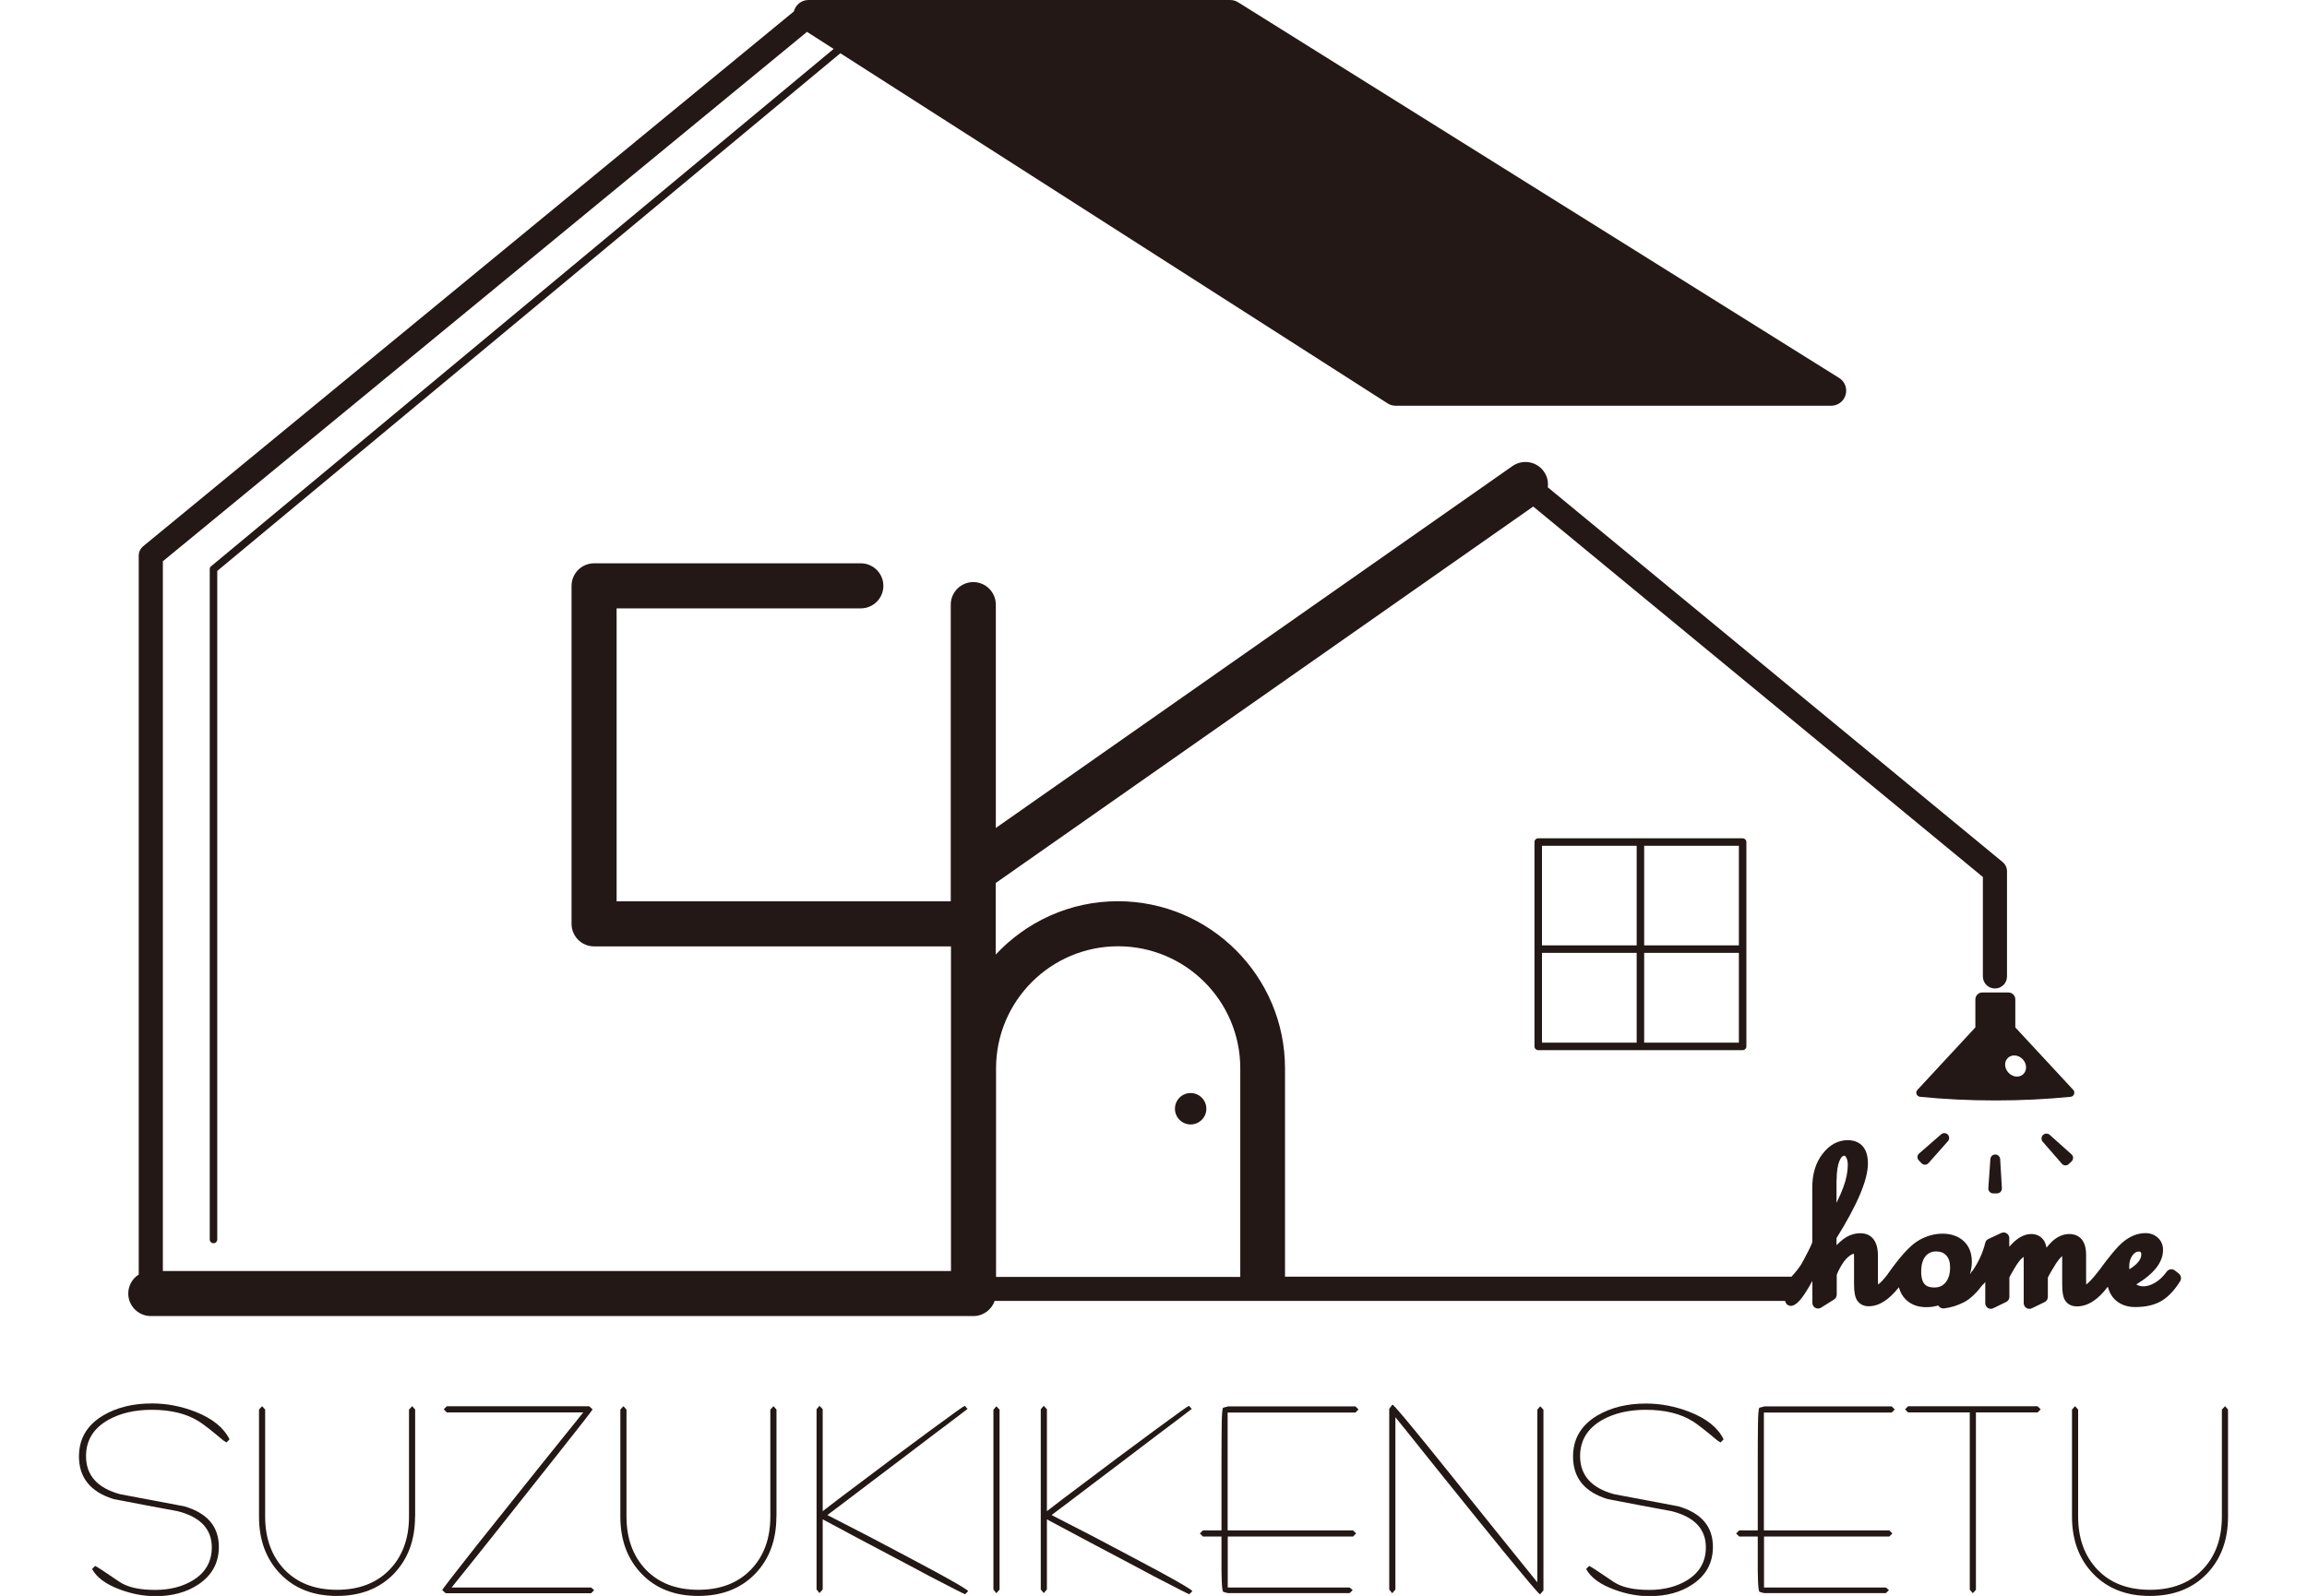 <?xml version="1.0" encoding="utf-8"?>
<!-- Generator: Adobe Illustrator 26.2.1, SVG Export Plug-In . SVG Version: 6.00 Build 0)  -->
<svg version="1.1" id="レイヤー_1" xmlns="http://www.w3.org/2000/svg" xmlns:xlink="http://www.w3.org/1999/xlink" x="0px"
	 y="0px" viewBox="0 0 202.71 140.27" style="enable-background:new 0 0 202.71 140.27;" xml:space="preserve">
<style type="text/css">
	.st0{fill:#231815;}
</style>
<g>
	<path class="st0" d="M20.169,126.51l-0.27,0.27l-0.27-0.17c-1.03-0.87-1.75-1.43-2.14-1.67c-1.08-0.69-2.47-1.03-4.16-1.03
		c-1.49,0-2.77,0.3-3.82,0.89c-1.3,0.74-1.95,1.8-1.95,3.18c0,1.69,1,2.81,3,3.35c1.87,0.36,3.74,0.71,5.62,1.06
		c2.04,0.59,3.05,1.78,3.05,3.57c0,1.4-0.6,2.5-1.8,3.3c-1.03,0.69-2.29,1.03-3.77,1.03c-1.02,0-2.04-0.19-3.08-0.57
		c-1.26-0.46-2.09-1.07-2.49-1.82l0.27-0.27c0.13,0.05,0.85,0.52,2.14,1.4c0.71,0.48,1.75,0.71,3.13,0.71
		c1.31,0,2.43-0.29,3.35-0.86c1.08-0.67,1.63-1.63,1.63-2.88c0-1.61-1-2.67-3-3.18c-1.87-0.34-3.74-0.7-5.62-1.06
		c-2.03-0.63-3.05-1.88-3.05-3.75c0-1.56,0.71-2.76,2.12-3.6c1.2-0.71,2.63-1.06,4.29-1.06c1.31,0,2.59,0.25,3.84,0.74
		C18.679,124.68,19.669,125.49,20.169,126.51z"/>
	<path class="st0" d="M36.469,133.3c0,2.07-0.63,3.75-1.88,5.04c-1.26,1.29-2.92,1.93-4.99,1.93c-2.05,0-3.71-0.64-4.96-1.93
		s-1.88-2.97-1.88-5.04v-9.41l0.27-0.3l0.27,0.3v9.41c0,1.92,0.57,3.47,1.7,4.66c1.14,1.18,2.67,1.77,4.62,1.77
		c1.92,0,3.46-0.59,4.6-1.76c1.14-1.17,1.72-2.73,1.72-4.67v-9.41l0.28-0.3l0.26,0.3v9.41H36.469z"/>
	<path class="st0" d="M39.259,124.14l-0.27-0.27l0.27-0.27h12.51l0.3,0.27c0,0.05-1.01,1.35-3.04,3.91
		c-2.03,2.56-3.93,4.95-5.7,7.19c-1.22,1.53-2.43,3.05-3.65,4.56h12.26l0.27,0.23l-0.27,0.27h-12.78l-0.3-0.27
		c0-0.07,0.99-1.35,2.98-3.87c1.48-1.86,3.39-4.25,5.74-7.19c1.22-1.51,2.44-3.03,3.67-4.56H39.259z"/>
	<path class="st0" d="M68.219,133.3c0,2.07-0.63,3.75-1.88,5.04c-1.26,1.29-2.92,1.93-4.99,1.93c-2.05,0-3.71-0.64-4.96-1.93
		s-1.88-2.97-1.88-5.04v-9.41l0.27-0.3l0.27,0.3v9.41c0,1.92,0.57,3.47,1.7,4.66c1.14,1.18,2.67,1.77,4.62,1.77
		c1.92,0,3.46-0.59,4.6-1.76s1.72-2.73,1.72-4.67v-9.41l0.28-0.3l0.26,0.3v9.41H68.219z"/>
	<path class="st0" d="M85.069,139.85l-0.27,0.27c-0.08-0.02-1.12-0.54-3.11-1.58c-0.02-0.02-1.93-1.03-5.75-3.05
		c-2.22-1.18-3.44-1.83-3.65-1.95v6.16l-0.28,0.32l-0.26-0.32v-15.84l0.26-0.3l0.28,0.3v8.96c0.67-0.53,1.88-1.44,3.6-2.73
		c1.58-1.2,3.5-2.63,5.75-4.29c2.02-1.49,3.07-2.24,3.13-2.24l0.25,0.27c-0.99,0.76-1.97,1.5-2.96,2.24
		c-2.61,1.99-4.52,3.43-5.71,4.33c-1.99,1.51-3.2,2.43-3.65,2.76c1.94,1,3.17,1.63,3.69,1.9c2.18,1.15,4.09,2.16,5.71,3.03
		C84.079,139.17,85.069,139.76,85.069,139.85z"/>
	<path class="st0" d="M87.829,139.71l-0.28,0.32l-0.26-0.32V123.9l0.26-0.3l0.28,0.3V139.71z"/>
	<path class="st0" d="M104.769,139.85l-0.27,0.27c-0.08-0.02-1.12-0.54-3.11-1.58c-0.02-0.02-1.93-1.03-5.75-3.05
		c-2.22-1.18-3.44-1.83-3.65-1.95v6.16l-0.28,0.32l-0.26-0.32v-15.84l0.26-0.3l0.28,0.3v8.96c0.67-0.53,1.88-1.44,3.6-2.73
		c1.58-1.2,3.5-2.63,5.75-4.29c2.02-1.49,3.07-2.24,3.13-2.24l0.25,0.27c-0.99,0.76-1.97,1.5-2.96,2.24
		c-2.61,1.99-4.52,3.43-5.71,4.33c-1.99,1.51-3.2,2.43-3.65,2.76c1.94,1,3.17,1.63,3.69,1.9c2.18,1.15,4.09,2.16,5.71,3.03
		C103.789,139.17,104.769,139.76,104.769,139.85z"/>
	<path class="st0" d="M107.879,134.51h11.01l0.27,0.27l-0.27,0.27h-11.01v4.48h10.71l0.27,0.23l-0.27,0.26h-10.67
		c-0.05,0-0.12-0.02-0.23-0.05c-0.1-0.03-0.18-0.06-0.22-0.07c-0.06-0.1-0.1-0.44-0.12-1.03s-0.02-1.03-0.02-1.32
		c0-0.5,0-0.95,0-1.37s0-0.8,0-1.13h-1.63l-0.27-0.27l0.27-0.27h1.63v-6.02c0-1.41,0.01-2.53,0.02-3.35s0.05-1.3,0.12-1.41
		c0.14-0.03,0.29-0.07,0.45-0.12h11.18l0.27,0.27l-0.27,0.27h-11.23v10.36H107.879z"/>
	<path class="st0" d="M122.609,139.71l-0.28,0.32l-0.26-0.32v-15.89l0.28-0.37c0.12,0.03,1.19,1.3,3.21,3.79
		c0.38,0.46,2.31,2.87,5.81,7.23c1.71,2.13,2.95,3.66,3.71,4.6V123.9l0.26-0.3l0.28,0.3v15.89l-0.3,0.34
		c-0.08,0-1.14-1.25-3.18-3.74c-1.89-2.33-3.83-4.72-5.8-7.18c-2.25-2.82-3.5-4.37-3.73-4.65L122.609,139.71L122.609,139.71z"/>
	<path class="st0" d="M151.449,126.51l-0.27,0.27l-0.27-0.17c-1.04-0.87-1.75-1.43-2.14-1.67c-1.08-0.69-2.47-1.03-4.16-1.03
		c-1.49,0-2.77,0.3-3.82,0.89c-1.3,0.74-1.95,1.8-1.95,3.18c0,1.69,1,2.81,3,3.35c1.87,0.36,3.74,0.71,5.62,1.06
		c2.04,0.59,3.05,1.78,3.05,3.57c0,1.4-0.6,2.5-1.8,3.3c-1.03,0.69-2.29,1.03-3.77,1.03c-1.02,0-2.04-0.19-3.08-0.57
		c-1.26-0.46-2.09-1.07-2.49-1.82l0.27-0.27c0.13,0.05,0.85,0.52,2.14,1.4c0.71,0.48,1.75,0.71,3.13,0.71
		c1.31,0,2.43-0.29,3.35-0.86c1.08-0.67,1.63-1.63,1.63-2.88c0-1.61-1-2.67-3-3.18c-1.87-0.34-3.74-0.7-5.62-1.06
		c-2.04-0.62-3.05-1.87-3.05-3.74c0-1.56,0.71-2.76,2.12-3.6c1.2-0.71,2.63-1.06,4.29-1.06c1.31,0,2.59,0.25,3.84,0.74
		C149.959,124.68,150.959,125.49,151.449,126.51z"/>
	<path class="st0" d="M154.999,134.51h11.01l0.27,0.27l-0.27,0.27h-11.01v4.48h10.71l0.27,0.23l-0.27,0.26h-10.67
		c-0.05,0-0.12-0.02-0.23-0.05s-0.18-0.06-0.22-0.07c-0.06-0.1-0.1-0.44-0.12-1.03s-0.02-1.03-0.02-1.32c0-0.5,0-0.95,0-1.37
		s0-0.8,0-1.13h-1.63l-0.27-0.27l0.27-0.27h1.63v-6.02c0-1.41,0.01-2.53,0.02-3.35s0.05-1.3,0.12-1.41
		c0.14-0.03,0.29-0.07,0.45-0.12h11.18l0.27,0.27l-0.27,0.27h-11.23v10.36H154.999z"/>
	<path class="st0" d="M173.619,139.73l-0.27,0.3l-0.27-0.3v-15.59h-5.42l-0.27-0.27l0.27-0.27h11.38l0.27,0.27l-0.27,0.27h-5.42
		V139.73z"/>
	<path class="st0" d="M195.771,133.3c0,2.07-0.63,3.75-1.88,5.04c-1.26,1.29-2.92,1.93-4.99,1.93c-2.05,0-3.71-0.64-4.96-1.93
		s-1.88-2.97-1.88-5.04v-9.41l0.27-0.3l0.27,0.3v9.41c0,1.92,0.57,3.47,1.7,4.66c1.13,1.18,2.67,1.77,4.62,1.77
		c1.92,0,3.46-0.59,4.6-1.76s1.71-2.73,1.71-4.67v-9.41l0.28-0.3l0.26,0.3L195.771,133.3L195.771,133.3z"/>
</g>
<path class="st0" d="M71.04,1.32"/>
<g>
	<path class="st0" d="M175.32,101.47c-0.23,0-0.41,0.17-0.43,0.4l-0.18,2.56c-0.02,0.25,0.18,0.46,0.43,0.46h0.33
		c0.25,0,0.44-0.21,0.43-0.45l-0.15-2.56C175.73,101.65,175.55,101.47,175.32,101.47z"/>
	<path class="st0" d="M170.56,99.7l-1.93,1.68c-0.19,0.16-0.2,0.45-0.02,0.62l0.23,0.24c0.17,0.18,0.46,0.17,0.62-0.02l1.7-1.92
		c0.15-0.17,0.14-0.42-0.02-0.59C170.98,99.56,170.73,99.55,170.56,99.7z"/>
	<path class="st0" d="M180.1,99.74c-0.17-0.15-0.43-0.14-0.59,0.02c-0.16,0.16-0.17,0.42-0.02,0.59l1.68,1.93
		c0.16,0.19,0.45,0.2,0.62,0.02l0.24-0.23c0.18-0.17,0.17-0.46-0.02-0.62L180.1,99.74z"/>
	<path class="st0" d="M173.57,87.84v2.46l-5.09,5.49c-0.21,0.22-0.07,0.58,0.23,0.61c2.09,0.21,4.32,0.32,6.61,0.32l0,0
		c0.01,0,0.01,0,0.01,0c2.3,0,4.52-0.11,6.61-0.32c0.3-0.03,0.43-0.39,0.23-0.61l-5.09-5.49v-2.46c0-0.34-0.27-0.61-0.61-0.61h-2.27
		C173.85,87.22,173.57,87.5,173.57,87.84z M176.44,92.97c0.35-0.32,0.93-0.26,1.3,0.14c0.37,0.4,0.38,0.99,0.03,1.31
		s-0.93,0.26-1.3-0.15C176.1,93.87,176.09,93.29,176.44,92.97z"/>
	<path class="st0" d="M191.45,111.94l-0.34-0.27c-0.11-0.09-0.25-0.12-0.38-0.11c-0.13,0.02-0.26,0.09-0.34,0.2
		c-0.31,0.43-0.66,0.76-1.03,0.98c-0.82,0.48-1.39,0.32-1.65,0.15c1.58-0.96,2.35-1.96,2.35-3.04c0-0.43-0.16-0.8-0.46-1.07
		c-0.29-0.26-0.66-0.4-1.09-0.4c-0.67,0-1.32,0.26-1.94,0.76c-0.53,0.44-1.24,1.29-2.16,2.56c-0.01,0.01-0.01,0.01-0.02,0.02
		c-0.56,0.73-0.9,1.05-1.08,1.18c-0.01-0.12-0.01-0.29-0.01-0.55v-2.08c0-1.64-1.03-1.81-1.47-1.81c-0.52,0-1.02,0.21-1.47,0.61
		c-0.17,0.15-0.35,0.35-0.54,0.59c-0.06-0.31-0.14-0.48-0.21-0.6c-0.25-0.39-0.64-0.6-1.13-0.6c-0.65,0-1.29,0.37-1.93,1.12v-0.76
		c0-0.17-0.09-0.33-0.23-0.42s-0.32-0.1-0.48-0.03l-1.13,0.53c-0.14,0.06-0.24,0.19-0.27,0.33c-0.21,0.87-0.59,1.69-1.11,2.45
		c-0.03,0.03-0.06,0.05-0.08,0.08c-0.05,0.08-0.11,0.17-0.17,0.25c0.12-0.36,0.18-0.74,0.18-1.12c0-0.76-0.24-1.37-0.72-1.81
		c-0.92-0.87-2.7-0.88-4.11,0.04c-0.68,0.45-1.51,1.37-2.54,2.83c-0.01,0.01-0.01,0.03-0.02,0.04c-0.41,0.54-0.69,0.8-0.85,0.91
		c-0.01-0.07-0.01-0.16-0.01-0.27v-2.27c0-1.78-1.07-1.97-1.53-1.97c-0.53,0-1.04,0.17-1.51,0.52c-0.19,0.14-0.38,0.31-0.6,0.53
		v-0.62c1.86-2.99,2.76-5.14,2.76-6.57c0-1.84-1.23-2.04-1.76-2.04c-0.87,0-1.62,0.41-2.24,1.22c-0.59,0.77-0.89,1.75-0.89,2.93
		v4.82c-0.01,0.03-0.05,0.19-0.37,0.82c-0.27,0.53-0.48,0.92-0.63,1.17c-0.15,0.25-0.51,0.7-0.84,1.05c-0.02,0-0.04-0.01-0.06-0.01
		h-44.43v-0.01V93.9c0-8.1-6.59-14.69-14.69-14.69c-4.23,0-8.04,1.81-10.73,4.69v-2.7v-3.59l47.23-33.09l39.51,32.56v8.74
		c0,0.58,0.47,1.06,1.06,1.06s1.06-0.47,1.06-1.06v-9.24c0-0.32-0.14-0.61-0.38-0.81L136,42.83c0.06-0.47-0.04-0.96-0.34-1.38
		c-0.63-0.9-1.86-1.11-2.76-0.49L87.5,72.77V53.14c0-1.09-0.89-1.98-1.98-1.98s-1.98,0.89-1.98,1.98v26.08H54.18V53.47h21.46
		c1.09,0,1.98-0.89,1.98-1.98s-0.89-1.98-1.98-1.98H52.2c-1.09,0-1.98,0.89-1.98,1.98V81.2c0,1.09,0.89,1.98,1.98,1.98h31.36v6.16
		v4.55v17.82H14.31V49.33L70.91,2.8l2.34,1.5l-54.7,45.47c-0.08,0.06-0.12,0.16-0.12,0.25v58.92c0,0.18,0.15,0.33,0.33,0.33
		s0.33-0.15,0.33-0.33V50.18l54.75-45.5l48.08,30.77c0.21,0.14,0.46,0.21,0.71,0.21h38.27c0.59,0,1.11-0.39,1.27-0.96
		s-0.07-1.17-0.57-1.48L108.79,0.2c-0.21-0.13-0.45-0.2-0.7-0.2H71.04c-0.59,0-1.1,0.39-1.27,0.95c0,0.02,0,0.03-0.01,0.05
		L12.58,48.01c-0.24,0.2-0.39,0.5-0.39,0.82v63.19c-0.55,0.35-0.92,0.97-0.92,1.67c0,1.09,0.89,1.98,1.98,1.98h72.29
		c0.86,0,1.59-0.56,1.86-1.33h69.45l0.04,0.11c0.08,0.22,0.3,0.35,0.54,0.32c0.47-0.07,0.98-0.66,1.82-2.19v1.94
		c0,0.18,0.1,0.35,0.26,0.43c0.07,0.04,0.16,0.06,0.24,0.06c0.09,0,0.18-0.03,0.27-0.08l1.14-0.72c0.14-0.09,0.23-0.25,0.23-0.42
		v-1.71c0-0.02,0.03-0.17,0.3-0.67c0.21-0.39,0.44-0.7,0.69-0.92c0.2-0.18,0.38-0.27,0.51-0.3c0,0,0.02,0.05,0.02,0.18v2.47
		c0,0.74,0.09,1.2,0.29,1.48c0.23,0.32,0.57,0.49,0.99,0.49c0.9,0,1.78-0.55,2.66-1.67c0.11,0.4,0.29,0.76,0.59,1.06
		c0.46,0.46,1.07,0.69,1.81,0.69c0.37,0,0.72-0.05,1.06-0.15c0.09,0.16,0.25,0.26,0.44,0.26c0.02,0,0.04,0,0.06,0
		c0.59-0.07,1.19-0.25,1.77-0.55c0.54-0.28,1.08-0.8,1.65-1.55c0.03-0.02,0.05-0.04,0.08-0.06c0.04-0.06,0.09-0.11,0.13-0.17v1.87
		c0,0.17,0.09,0.33,0.23,0.42s0.33,0.1,0.48,0.02l1.13-0.55c0.17-0.08,0.28-0.26,0.28-0.44v-1.71c0.03-0.07,0.13-0.26,0.39-0.71
		c0.34-0.59,0.57-0.85,0.7-0.97c0.07-0.06,0.12-0.1,0.17-0.13v4.07c0,0.17,0.09,0.33,0.23,0.42c0.08,0.05,0.17,0.08,0.26,0.08
		c0.07,0,0.15-0.02,0.22-0.05l1.13-0.55c0.17-0.08,0.28-0.26,0.28-0.44v-1.71c0.03-0.07,0.11-0.23,0.34-0.62
		c0.26-0.44,0.46-0.76,0.61-0.94c0.11-0.14,0.21-0.25,0.31-0.33v2.45c0,0.8,0.1,1.26,0.32,1.54c0.16,0.2,0.46,0.43,0.97,0.43
		c0.95,0,1.85-0.57,2.72-1.73c0.11,0.42,0.29,0.79,0.57,1.08c0.46,0.47,1.08,0.71,1.84,0.71c0.95,0,1.73-0.19,2.34-0.56
		c0.59-0.37,1.14-0.95,1.62-1.74C191.69,112.37,191.64,112.09,191.45,111.94z M187.38,110.33c0.22-0.29,0.42-0.33,0.57-0.33
		c0.09,0,0.11,0.03,0.13,0.04c0.03,0.03,0.07,0.09,0.07,0.23c0,0.5-0.5,0.95-1.05,1.29c-0.01-0.08-0.01-0.16-0.01-0.25
		C187.09,110.92,187.18,110.6,187.38,110.33z M169.19,110.41c0.24-0.28,0.53-0.42,0.93-0.42c0.38,0,0.67,0.11,0.89,0.35
		c0.23,0.24,0.34,0.59,0.34,1.05c0,0.56-0.13,1.01-0.4,1.33c-0.25,0.3-0.56,0.44-0.98,0.44c-0.6,0-1.16-0.17-1.16-1.4
		C168.81,111.17,168.94,110.72,169.19,110.41z M161.38,103.72c0-0.75,0.09-1.33,0.27-1.73c0.18-0.41,0.35-0.41,0.4-0.41
		c0.03,0,0.08,0,0.16,0.13c0.1,0.17,0.15,0.39,0.15,0.68c0,0.59-0.13,1.26-0.4,1.98c-0.14,0.38-0.33,0.83-0.59,1.35v-2H161.38z
		 M98.25,83.17c5.92,0,10.73,4.81,10.73,10.73v18.33H87.52v-0.01V93.9C87.52,87.98,92.33,83.17,98.25,83.17z"/>
	<path class="st0" d="M104.62,98.83c0.76,0,1.38-0.62,1.38-1.38c0-0.76-0.62-1.38-1.38-1.38c-0.76,0-1.38,0.61-1.38,1.38
		C103.24,98.21,103.86,98.83,104.62,98.83z"/>
	<path class="st0" d="M135.16,73.68c-0.18,0-0.33,0.15-0.33,0.33v17.96c0,0.18,0.15,0.33,0.33,0.33h17.96
		c0.18,0,0.33-0.15,0.33-0.33V74.01c0-0.18-0.15-0.33-0.33-0.33H135.16z M152.79,83.09h-8.32v-8.75h8.32L152.79,83.09L152.79,83.09z
		 M143.81,74.34v8.75h-8.32v-8.75H143.81z M135.49,83.75h8.32v7.89h-8.32L135.49,83.75L135.49,83.75z M144.47,91.64v-7.89h8.32v7.89
		H144.47z"/>
</g>
</svg>
